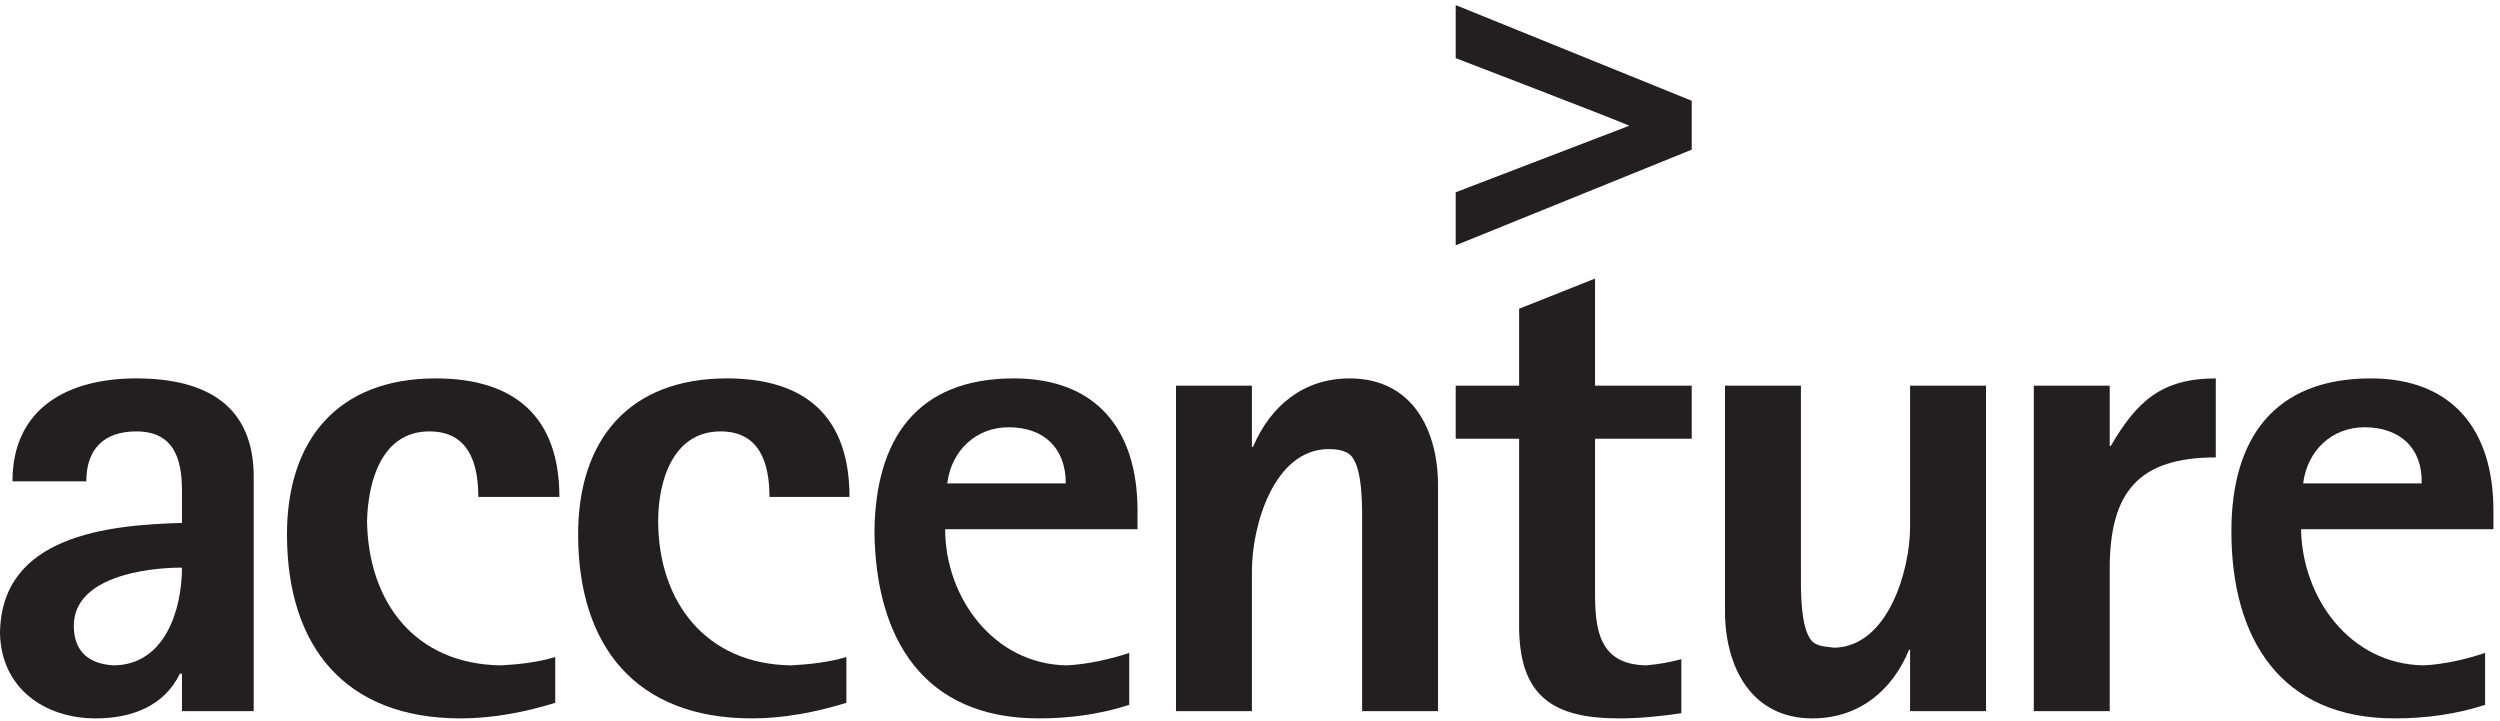 <?xml version="1.0" encoding="UTF-8" standalone="no"?>
<!DOCTYPE svg PUBLIC "-//W3C//DTD SVG 1.1//EN" "http://www.w3.org/Graphics/SVG/1.1/DTD/svg11.dtd">
<svg width="100%" height="100%" viewBox="0 0 638 184" version="1.1" xmlns="http://www.w3.org/2000/svg" xmlns:xlink="http://www.w3.org/1999/xlink" xml:space="preserve" xmlns:serif="http://www.serif.com/" style="fill-rule:evenodd;clip-rule:evenodd;stroke-linejoin:round;stroke-miterlimit:2;">
    <g>
        <path d="M64.746,181.479L64.746,122.3C65.008,103.2 52.271,96.567 34.758,96.567C17.513,96.567 3.183,103.996 3.183,122.837L22.025,122.837C22.025,114.608 26.533,110.096 34.758,110.096C44.313,110.096 46.438,116.996 46.438,125.221L46.438,133.45C27.596,133.979 0.263,136.629 0,161.575C0.263,175.637 11.408,183.333 24.413,183.333C33.696,183.333 41.925,180.154 45.908,171.925L46.438,171.925L46.438,181.479L64.746,181.479ZM46.438,144.858C46.438,155.471 42.188,169.542 29.188,169.8C22.817,169.542 18.837,166.35 18.837,159.717C18.837,147.25 37.15,144.858 46.438,144.858Z" style="fill:#231f20;fill-rule:nonzero;"/>
        <path d="M122.063,126.817C122.063,118.329 119.671,110.096 109.592,110.096C97.383,110.096 93.933,122.837 93.671,132.921C93.933,153.617 105.875,169.542 127.9,169.8C132.675,169.542 137.187,169.004 141.696,167.679L141.696,179.354C134.004,181.742 125.775,183.333 117.55,183.333C88.096,183.333 73.237,165.025 73.237,136.371C73.237,112.221 86.238,96.567 111.183,96.567C131.35,96.567 142.758,106.383 142.758,126.817L122.063,126.817Z" style="fill:#231f20;fill-rule:nonzero;"/>
        <path d="M196.362,126.817C196.362,118.329 193.975,110.096 183.887,110.096C171.683,110.096 167.967,122.837 167.967,132.921C167.967,153.617 180.175,169.542 201.933,169.8C206.708,169.542 211.487,169.004 215.996,167.679L215.996,179.354C208.304,181.742 200.075,183.333 191.85,183.333C162.396,183.333 147.538,165.025 147.538,136.371C147.538,112.221 160.537,96.567 185.483,96.567C205.65,96.567 216.792,106.383 216.792,126.817L196.362,126.817Z" style="fill:#231f20;fill-rule:nonzero;"/>
        <path d="M290.296,135.046L290.296,130.267C290.296,109.829 279.95,96.567 258.721,96.567C234.037,96.567 223.425,111.958 223.162,135.575C223.425,162.9 235.629,183.333 265.087,183.333C273.046,183.333 280.742,182.279 288.175,179.883L288.175,166.621C283.396,168.217 277.558,169.542 272.254,169.8C253.679,169.542 241.204,152.558 241.204,135.046L290.296,135.046ZM271.988,123.367L241.737,123.367C242.8,114.879 249.167,109.038 257.392,109.038C266.412,109.038 271.988,114.342 271.988,123.367Z" style="fill:#231f20;fill-rule:nonzero;"/>
        <path d="M347.613,181.479L347.613,133.979C347.613,130 347.879,119.387 344.696,116.204C343.371,114.879 340.979,114.608 339.121,114.608C325.058,114.608 319.488,134.246 319.488,145.654L319.488,181.479L300.113,181.479L300.113,98.421L319.488,98.421L319.488,114.079L319.75,114.079C324.262,103.462 332.754,96.567 344.429,96.567C360.35,96.567 366.983,109.571 366.983,123.896L366.983,181.479L347.613,181.479Z" style="fill:#231f20;fill-rule:nonzero;"/>
        <path d="M407.054,111.958L407.054,151.229C407.054,160.775 408.112,169.542 420.054,169.8C423.242,169.542 426.158,169.004 429.079,168.217L429.079,182.008C423.771,182.804 418.467,183.333 413.158,183.333C396.437,183.333 387.946,177.762 387.679,160.517L387.679,111.958L371.496,111.958L371.496,98.421L387.679,98.421L387.679,78.788L407.054,71.092L407.054,98.421L431.729,98.421L431.729,111.958L407.054,111.958Z" style="fill:#231f20;fill-rule:nonzero;"/>
        <path d="M487.454,181.479L487.454,165.821L487.192,165.821C482.942,176.175 474.454,183.333 462.512,183.333C446.858,183.333 440.221,170.071 440.221,156.008L440.221,98.421L459.596,98.421L459.596,145.917C459.596,149.904 459.329,160.517 462.512,163.7C463.842,165.025 466.229,165.025 468.088,165.292C481.883,165.025 487.454,145.387 487.454,134.517L487.454,98.421L506.829,98.421L506.829,181.479L487.454,181.479Z" style="fill:#231f20;fill-rule:nonzero;"/>
        <path d="M538.4,145.129L538.4,181.479L519.029,181.479L519.029,98.421L538.4,98.421L538.4,113.813L538.671,113.813C545.304,102.404 551.671,96.567 565.471,96.567L565.471,116.733C545.833,116.733 538.4,125.492 538.4,145.129Z" style="fill:#231f20;fill-rule:nonzero;"/>
        <path d="M636.321,135.046L636.321,130.267C636.321,109.829 625.971,96.567 605.008,96.567C580.329,96.567 569.45,111.958 569.45,135.575C569.45,162.9 581.925,183.333 611.113,183.333C619.071,183.333 626.771,182.279 634.196,179.883L634.196,166.621C629.425,168.217 623.85,169.542 618.542,169.8C599.7,169.542 587.496,152.558 587.233,135.046L636.321,135.046ZM618.008,123.367L587.763,123.367C588.821,114.879 595.192,109.038 603.421,109.038C612.433,109.038 618.275,114.342 618.008,123.367Z" style="fill:#231f20;fill-rule:nonzero;"/>
        <path d="M371.496,1.3L371.496,14.838C371.496,14.838 410.238,29.696 415.808,32.083C410.238,34.208 371.496,49.067 371.496,49.067L371.496,62.6L431.729,38.192L431.729,25.717L371.496,1.3Z" style="fill:#231f20;fill-rule:nonzero;"/>
    </g>
</svg>
